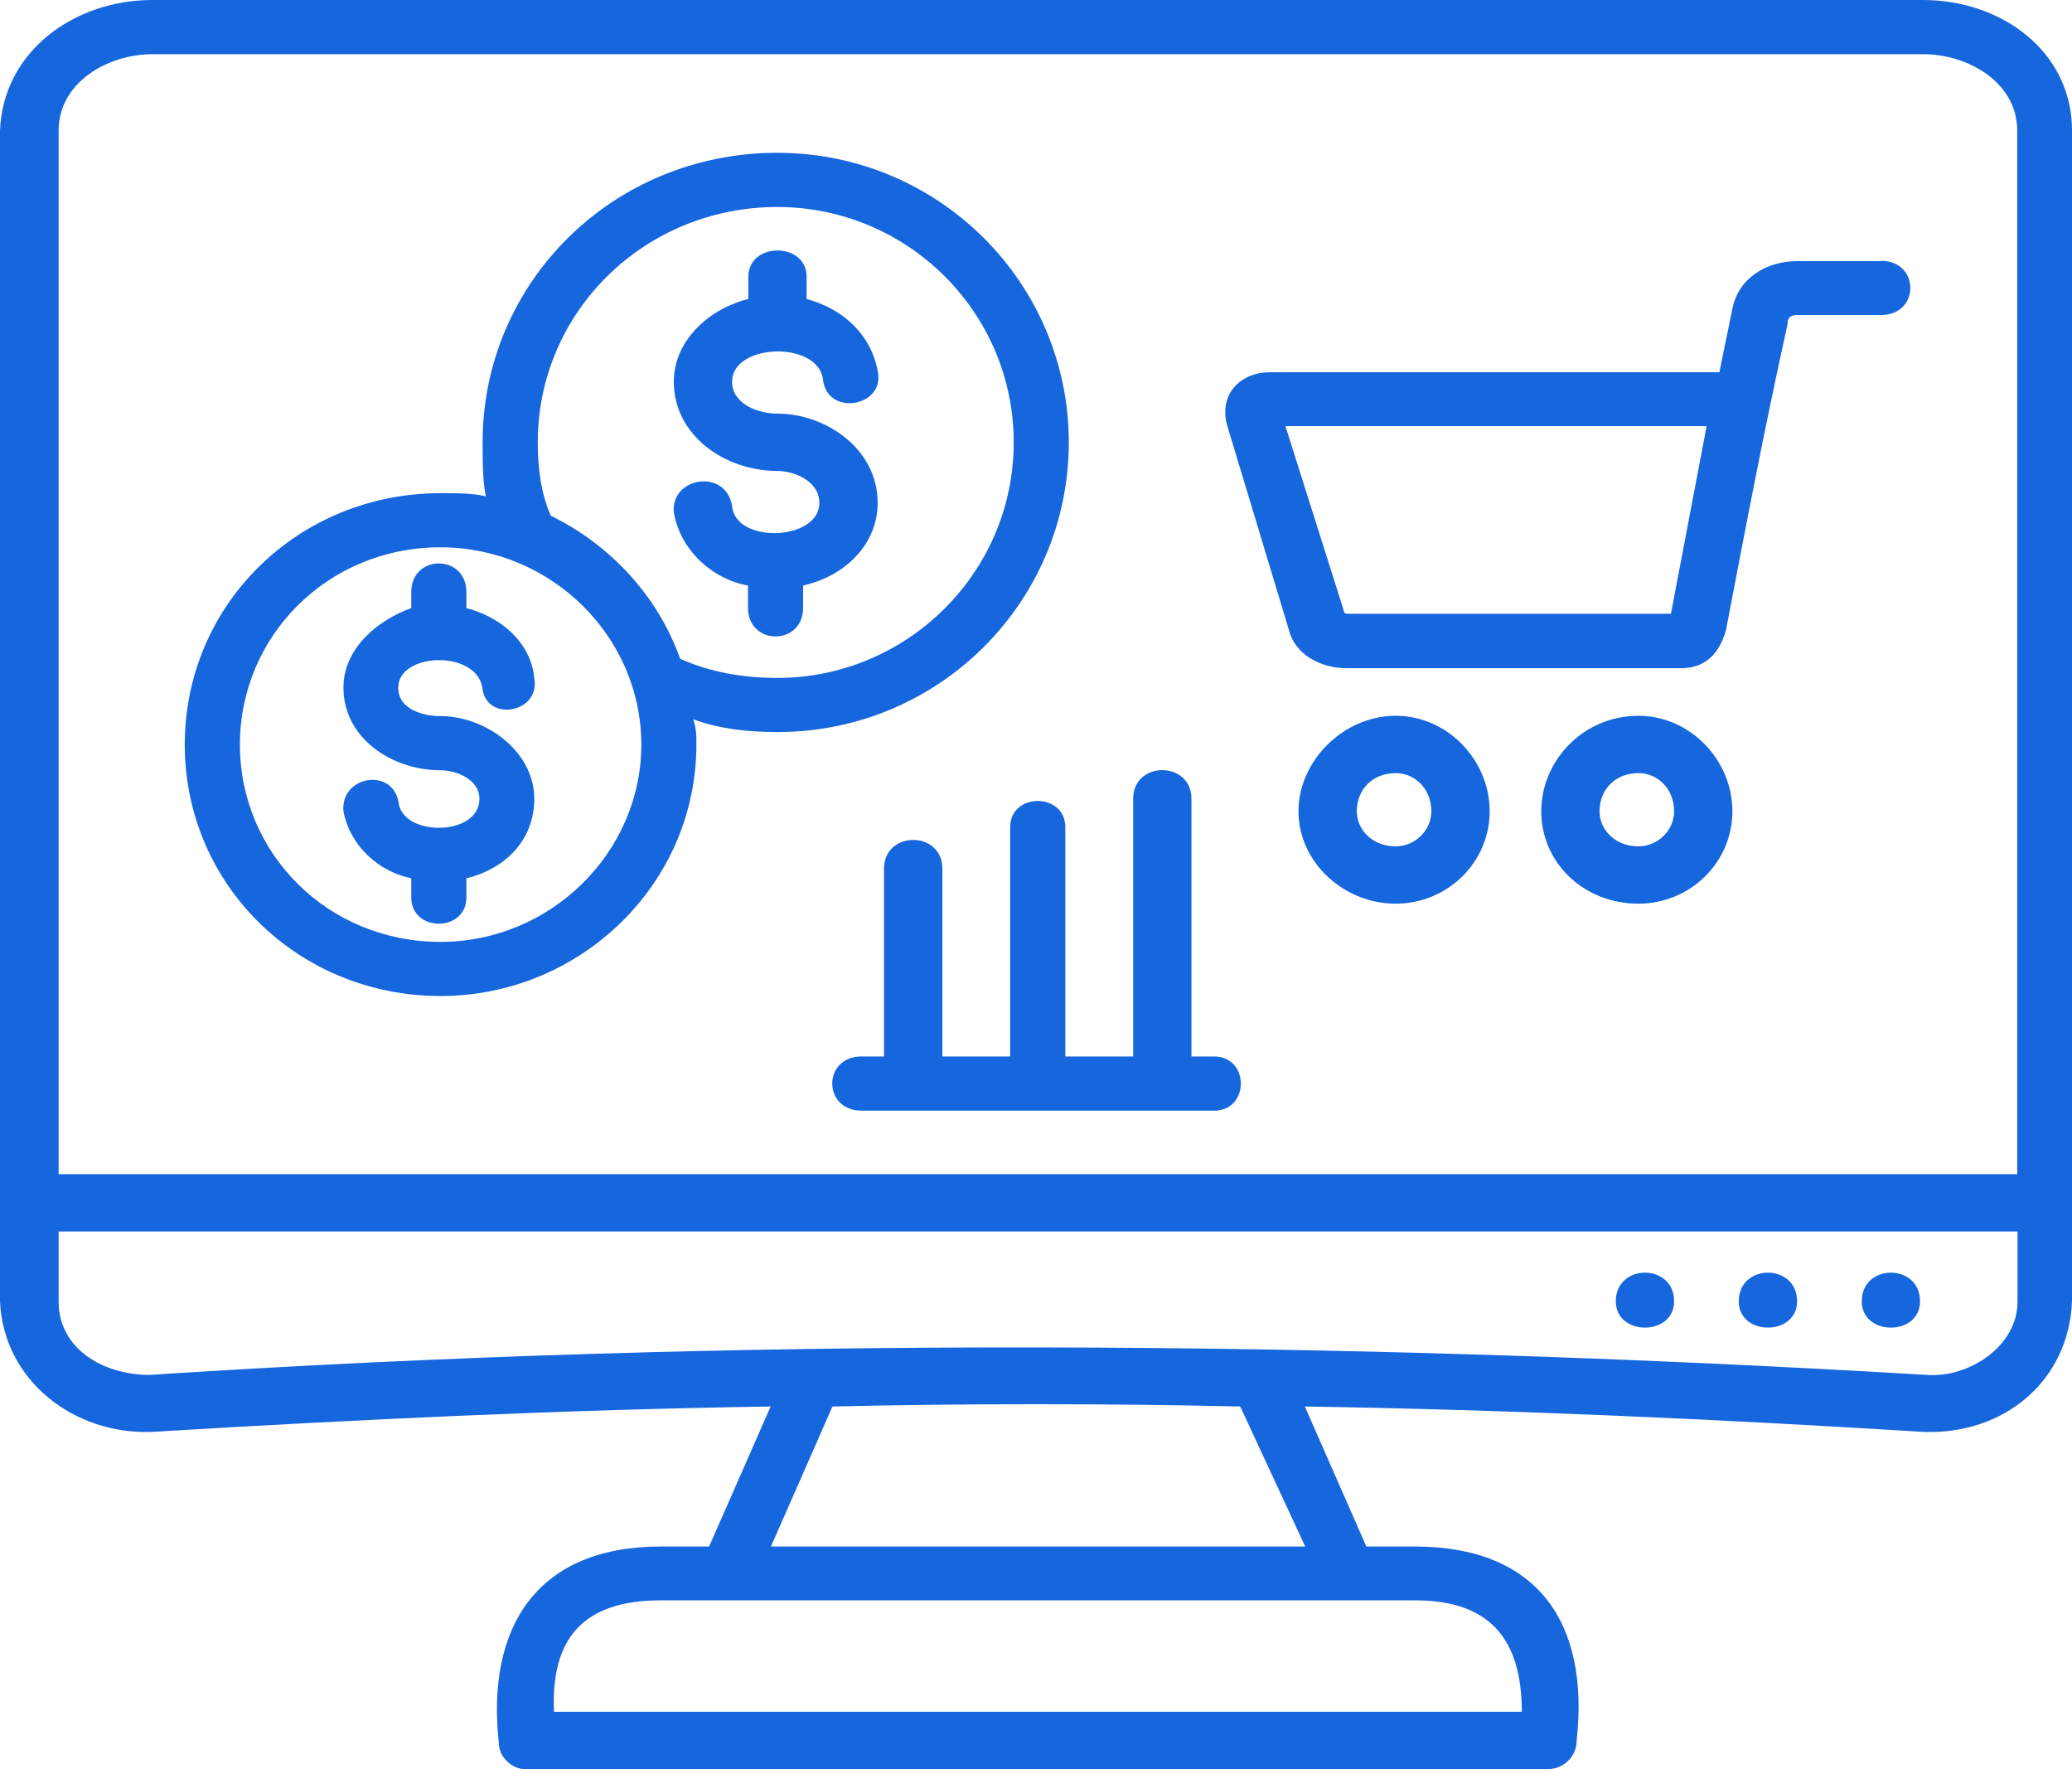 <?xml version="1.0" encoding="UTF-8"?>
<svg xmlns="http://www.w3.org/2000/svg" width="41" height="35" viewBox="0 0 41 35" fill="none">
  <g id="noun-e-commerce-5868205">
    <path id="Shape" fill-rule="evenodd" clip-rule="evenodd" d="M41 2.583C41 1.01 39.594 0 38.056 0H3.013C1.475 0 0.063 1.01 0 2.583V25.745C0.069 27.319 1.475 28.39 3.013 28.328C7.111 28.081 11.151 27.889 15.249 27.826L14.032 30.596H13.074C10.641 30.596 9.613 32.169 9.872 34.498C9.872 34.746 10.124 35 10.382 35H30.624C30.939 35 31.198 34.752 31.198 34.436C31.456 32.107 30.428 30.596 27.995 30.596H27.037L25.82 27.826C29.855 27.889 33.959 28.074 38.056 28.328C39.657 28.39 40.937 27.319 41 25.745V2.583ZM1.16 2.583C1.16 1.635 2.124 1.072 3.02 1.072H38.056C38.958 1.072 39.916 1.642 39.916 2.583V23.23H1.16V2.583ZM8.718 18.634C6.474 18.634 4.747 16.874 4.747 14.731C4.747 12.594 6.474 10.828 8.718 10.828C10.899 10.828 12.69 12.588 12.69 14.731C12.69 16.868 10.893 18.634 8.718 18.634ZM21.149 8.753C21.149 11.9 18.59 14.483 15.381 14.483C14.808 14.483 14.228 14.421 13.717 14.229C13.78 14.415 13.78 14.545 13.78 14.731C13.78 17.5 11.473 19.705 8.718 19.705C5.9 19.705 3.656 17.5 3.656 14.731C3.656 11.962 5.9 9.757 8.718 9.757H8.718C9.04 9.757 9.361 9.757 9.613 9.819C9.55 9.503 9.55 9.125 9.55 8.747C9.55 5.6 12.116 3.023 15.381 3.023C18.584 3.023 21.149 5.606 21.149 8.753ZM20.059 8.753C20.059 11.336 17.941 13.412 15.381 13.412C14.675 13.412 14.032 13.288 13.459 13.034C13.011 11.77 12.053 10.766 10.899 10.203C10.704 9.763 10.641 9.255 10.641 8.753C10.641 6.17 12.753 4.095 15.381 4.095C17.947 4.095 20.059 6.17 20.059 8.753ZM7.886 15.865C7.949 16.558 9.487 16.558 9.487 15.803C9.487 15.425 9.04 15.239 8.718 15.239C7.76 15.239 6.796 14.607 6.796 13.604C6.796 12.848 7.439 12.284 8.138 12.03V11.714C8.138 10.958 9.229 10.958 9.229 11.714V12.03C9.935 12.216 10.508 12.724 10.572 13.418C10.698 14.111 9.613 14.297 9.544 13.604C9.418 12.848 7.88 12.91 7.88 13.604C7.88 14.043 8.39 14.167 8.712 14.167C9.607 14.167 10.572 14.861 10.572 15.803C10.572 16.62 9.998 17.19 9.229 17.376V17.754C9.229 18.448 8.138 18.448 8.138 17.754V17.376C7.502 17.246 6.928 16.744 6.796 16.05C6.732 15.357 7.754 15.171 7.886 15.865ZM16.213 9.949C16.213 10.704 14.549 10.766 14.486 10.011C14.36 9.255 13.27 9.441 13.333 10.134C13.459 10.89 14.102 11.46 14.801 11.584V12.024C14.801 12.78 15.892 12.78 15.892 12.024V11.584C16.724 11.398 17.367 10.766 17.367 9.949C17.367 8.877 16.34 8.183 15.381 8.183C14.997 8.183 14.486 7.991 14.486 7.551C14.486 6.796 16.157 6.734 16.283 7.489C16.346 8.245 17.499 8.059 17.373 7.365C17.241 6.61 16.667 6.102 15.961 5.916V5.476C15.961 4.782 14.808 4.782 14.808 5.476V5.916C14.039 6.102 13.333 6.734 13.333 7.551C13.333 8.623 14.354 9.317 15.381 9.317C15.703 9.317 16.213 9.509 16.213 9.949ZM17.493 20.901V17.184C17.493 16.428 18.647 16.428 18.647 17.184V20.901H19.989V16.366C19.989 15.673 21.08 15.673 21.08 16.366V20.901H22.423V15.803C22.423 15.047 23.576 15.047 23.576 15.803V20.901H24.024C24.73 20.901 24.73 21.973 24.024 21.973H17.046C16.276 21.973 16.276 20.901 17.046 20.901H17.493ZM34.28 16.05C34.28 17.06 33.448 17.878 32.42 17.878C31.33 17.878 30.498 17.06 30.498 16.05C30.498 15.047 31.33 14.161 32.42 14.161C33.448 14.161 34.28 15.041 34.28 16.05ZM32.42 16.744C31.973 16.744 31.651 16.428 31.651 16.05C31.651 15.611 31.973 15.295 32.42 15.295C32.805 15.295 33.127 15.611 33.127 16.05C33.127 16.428 32.805 16.744 32.42 16.744ZM29.477 16.05C29.477 17.06 28.645 17.878 27.617 17.878C26.59 17.878 25.694 17.06 25.694 16.05C25.694 15.047 26.59 14.161 27.617 14.161C28.645 14.161 29.477 15.041 29.477 16.05ZM27.617 16.744C27.169 16.744 26.848 16.428 26.848 16.05C26.848 15.611 27.169 15.295 27.617 15.295C28.002 15.295 28.323 15.611 28.323 16.05C28.323 16.428 28.002 16.744 27.617 16.744ZM37.224 5.16C37.993 5.16 37.993 6.232 37.224 6.232H35.56C35.371 6.232 35.371 6.356 35.371 6.418C34.923 8.431 34.539 10.444 34.154 12.464C34.028 12.903 33.77 13.22 33.259 13.22H26.659C26.148 13.22 25.631 12.966 25.505 12.464L24.289 8.437C24.099 7.805 24.547 7.365 25.121 7.365H34.022L34.28 6.108C34.406 5.476 34.986 5.166 35.56 5.166H37.224V5.16ZM33.77 8.431L33.063 12.148V12.142H26.652C26.59 12.142 26.59 12.08 26.59 12.08L25.436 8.431H33.77ZM24.541 27.826C21.849 27.765 19.157 27.765 16.472 27.826L15.255 30.596H25.827L24.541 27.826ZM28.002 31.661C29.47 31.661 30.113 32.417 30.113 33.866H10.962C10.899 32.417 11.536 31.661 13.074 31.661H28.002ZM37.993 25.745C37.993 26.439 36.84 26.439 36.84 25.745C36.84 24.989 37.993 24.989 37.993 25.745ZM35.56 25.745C35.56 26.439 34.406 26.439 34.406 25.745C34.406 24.989 35.56 24.989 35.56 25.745ZM33.127 25.745C33.127 26.439 31.973 26.439 31.973 25.745C31.973 24.989 33.127 24.989 33.127 25.745ZM1.16 25.751V24.364H39.922V25.751C39.922 26.637 38.958 27.263 38.126 27.201C26.463 26.507 14.612 26.445 2.956 27.201C2.055 27.201 1.16 26.693 1.16 25.751Z" fill="#1666DD"></path>
  </g>
</svg>
